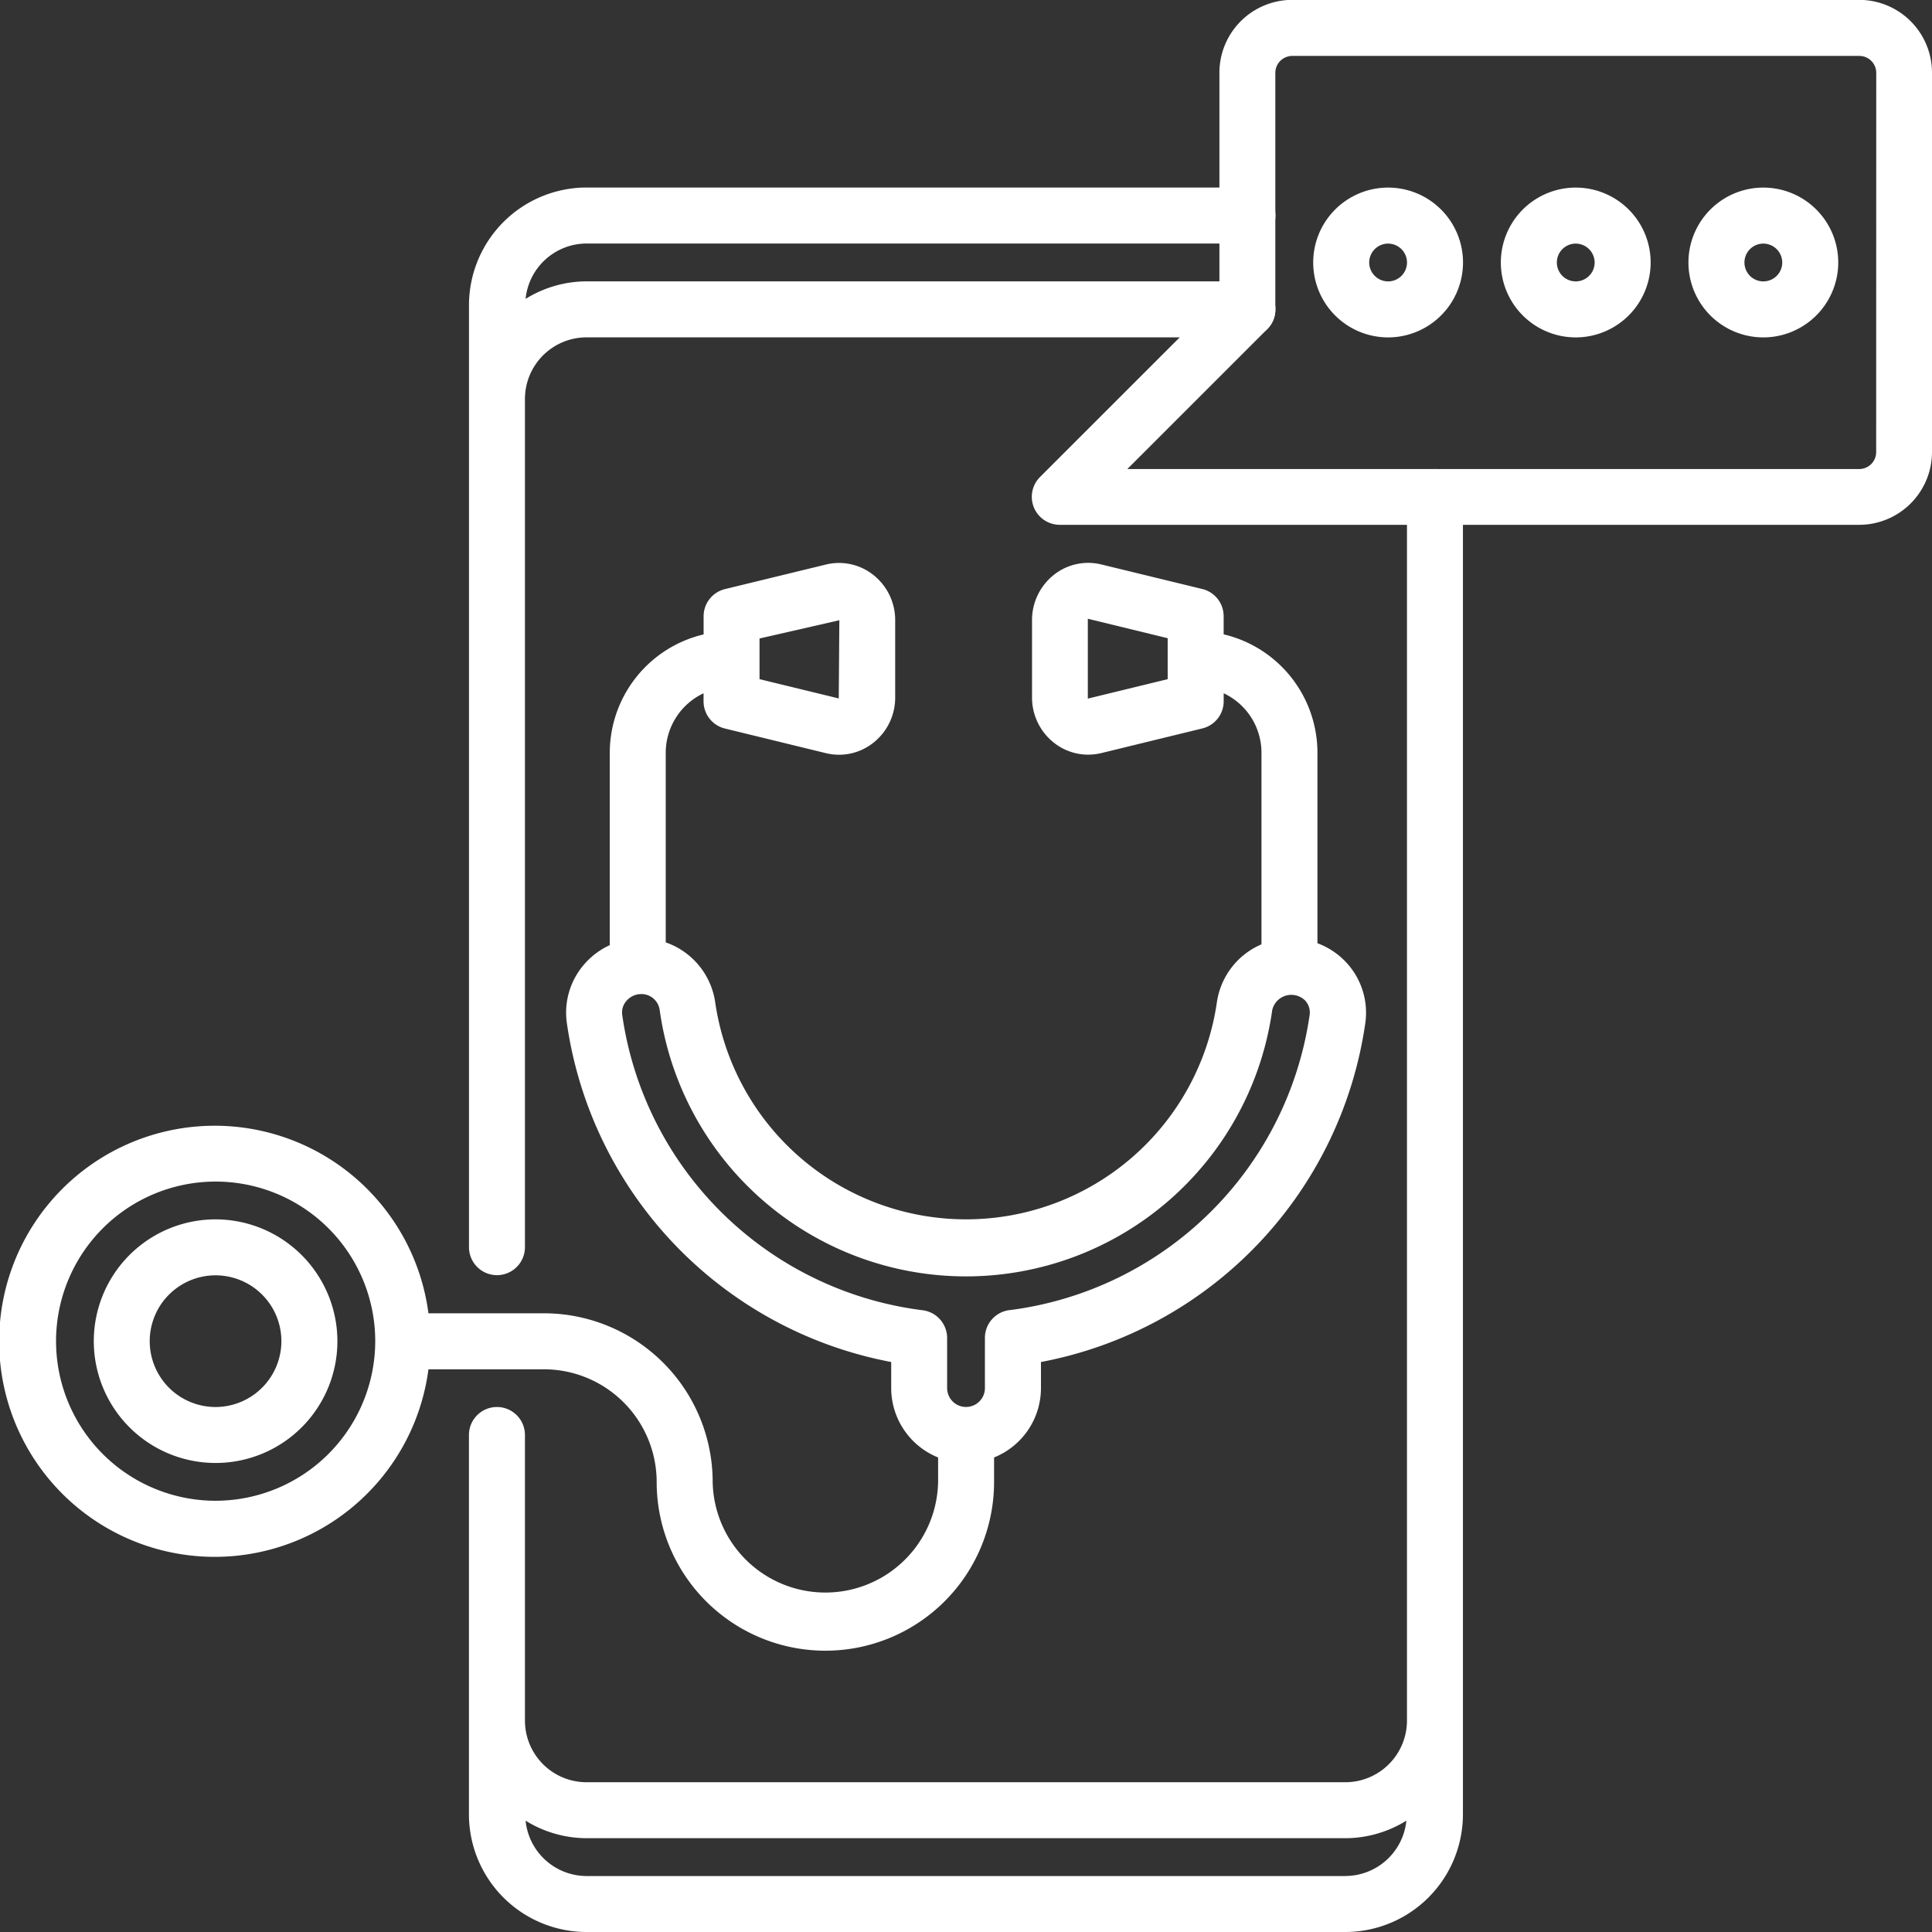 <svg xmlns="http://www.w3.org/2000/svg" width="45.603" height="45.603" viewBox="0 0 45.603 45.603"><rect x="0" y="0" width="45.603" height="45.603" fill="#333333" stroke="none"/><defs><style>.a{fill:#fff;}</style></defs><g transform="translate(-278.302 -300.408)"><g transform="translate(278.302 300.408)"><g transform="translate(11.07 4.428)"><path class="a" d="M298.206,332.212a.661.661,0,0,0,.661-.661V311.53a1.455,1.455,0,0,1,1.454-1.454h15.6a.661.661,0,1,0,0-1.322h-15.6a2.742,2.742,0,0,0-1.439.414,1.451,1.451,0,0,1,1.439-1.307h15.6a.661.661,0,1,0,0-1.322h-15.6a2.779,2.779,0,0,0-2.775,2.775v22.235A.661.661,0,0,0,298.206,332.212Z" transform="translate(-297.546 -306.541)"/><path class="a" d="M320.347,319.651a.661.661,0,0,0-.661.661v28.882a1.456,1.456,0,0,1-1.454,1.454H300.321a1.455,1.455,0,0,1-1.454-1.454v-6.742a.661.661,0,1,0-1.322,0v8.956a2.779,2.779,0,0,0,2.775,2.775h17.912a2.779,2.779,0,0,0,2.775-2.775v-31.1A.661.661,0,0,0,320.347,319.651Zm-2.115,33.211H300.321a1.451,1.451,0,0,1-1.439-1.307,2.743,2.743,0,0,0,1.439.414h17.912a2.743,2.743,0,0,0,1.439-.414A1.451,1.451,0,0,1,318.232,352.861Z" transform="translate(-297.546 -313.008)"/></g><path class="a" d="M282.942,354.606a2.875,2.875,0,1,0,2.875,2.876A2.879,2.879,0,0,0,282.942,354.606Zm0,4.429a1.554,1.554,0,1,1,1.553-1.553A1.556,1.556,0,0,1,282.942,359.035Z" transform="translate(-277.853 -325.824)"/><path class="a" d="M343.294,297.8H329.91a1.72,1.72,0,0,0-1.718,1.718v5.311l-4.235,4.234a.661.661,0,0,0,.467,1.128h18.87a1.72,1.72,0,0,0,1.718-1.718v-8.956A1.72,1.72,0,0,0,343.294,297.8Zm.4,10.674a.4.4,0,0,1-.4.4H326.019l3.3-3.3a.661.661,0,0,0,.193-.467v-5.584a.4.4,0,0,1,.4-.4h13.384a.4.4,0,0,1,.4.4Z" transform="translate(-299.409 -297.803)"/><path class="a" d="M306.794,333v-4.5a2.874,2.874,0,0,0-2.214-2.791v-.427a.661.661,0,0,0-.5-.642l-2.389-.581a1.3,1.3,0,0,0-1.116.244,1.36,1.36,0,0,0-.518,1.075v1.815a1.358,1.358,0,0,0,.518,1.075,1.3,1.3,0,0,0,.807.281,1.355,1.355,0,0,0,.31-.037l2.389-.583a.66.66,0,0,0,.5-.642V327.1a1.552,1.552,0,0,1,.892,1.4v4.526a1.762,1.762,0,0,0-1.052,1.364,5.983,5.983,0,0,1-11.843,0,1.764,1.764,0,0,0-1.167-1.41V328.5a1.553,1.553,0,0,1,.893-1.4v.189a.66.66,0,0,0,.5.642l2.389.583a1.341,1.341,0,0,0,.31.037,1.3,1.3,0,0,0,.806-.281,1.355,1.355,0,0,0,.518-1.075v-1.815a1.357,1.357,0,0,0-.518-1.075,1.3,1.3,0,0,0-1.115-.244l-2.389.581a.661.661,0,0,0-.5.642v.427a2.875,2.875,0,0,0-2.215,2.791v4.543a1.774,1.774,0,0,0-.6.449,1.738,1.738,0,0,0-.414,1.383,9.52,9.52,0,0,0,7.657,8.008v.615a1.767,1.767,0,0,0,1.107,1.638v.579a2.661,2.661,0,0,1-5.321,0,3.985,3.985,0,0,0-3.982-3.982h-2.727a5.088,5.088,0,1,0,0,1.322h2.727a2.663,2.663,0,0,1,2.66,2.66,3.982,3.982,0,0,0,7.964,0v-.579a1.767,1.767,0,0,0,1.107-1.638v-.615a9.52,9.52,0,0,0,7.657-8.008,1.742,1.742,0,0,0-.414-1.383A1.775,1.775,0,0,0,306.794,333Zm-3.535-6.233-1.885.459v-1.885l1.885.459Zm-9.634-.96,1.884-.431-.014,1.846-1.87-.455ZM280.787,346.16a3.767,3.767,0,1,1,3.767-3.767A3.772,3.772,0,0,1,280.787,346.16Zm18.736-4.5a.66.66,0,0,0-.578.656V343.5a.446.446,0,1,1-.892,0v-1.181a.661.661,0,0,0-.579-.656,8.194,8.194,0,0,1-7.09-6.971.41.41,0,0,1,.1-.331.46.46,0,0,1,.349-.161.435.435,0,0,1,.435.376,7.3,7.3,0,0,0,14.459,0,.463.463,0,0,1,.783-.217.415.415,0,0,1,.1.332A8.2,8.2,0,0,1,299.523,341.661Z" transform="translate(-275.697 -310.736)"/><g transform="translate(30.997 4.428)"><path class="a" d="M338.64,310.077a1.768,1.768,0,1,1,1.768-1.767A1.769,1.769,0,0,1,338.64,310.077Zm0-2.214a.446.446,0,1,0,.446.447A.447.447,0,0,0,338.64,307.863Z" transform="translate(-336.872 -306.541)"/></g><g transform="translate(35.425 4.428)"><path class="a" d="M347.379,310.077a1.768,1.768,0,1,1,1.769-1.767A1.769,1.769,0,0,1,347.379,310.077Zm0-2.214a.446.446,0,1,0,.447.447A.448.448,0,0,0,347.379,307.863Z" transform="translate(-345.611 -306.541)"/></g><g transform="translate(39.853 4.428)"><path class="a" d="M356.118,310.077a1.768,1.768,0,1,1,1.768-1.767A1.77,1.77,0,0,1,356.118,310.077Zm0-2.214a.446.446,0,1,0,.446.447A.448.448,0,0,0,356.118,307.863Z" transform="translate(-354.349 -306.541)"/></g></g></g></svg>